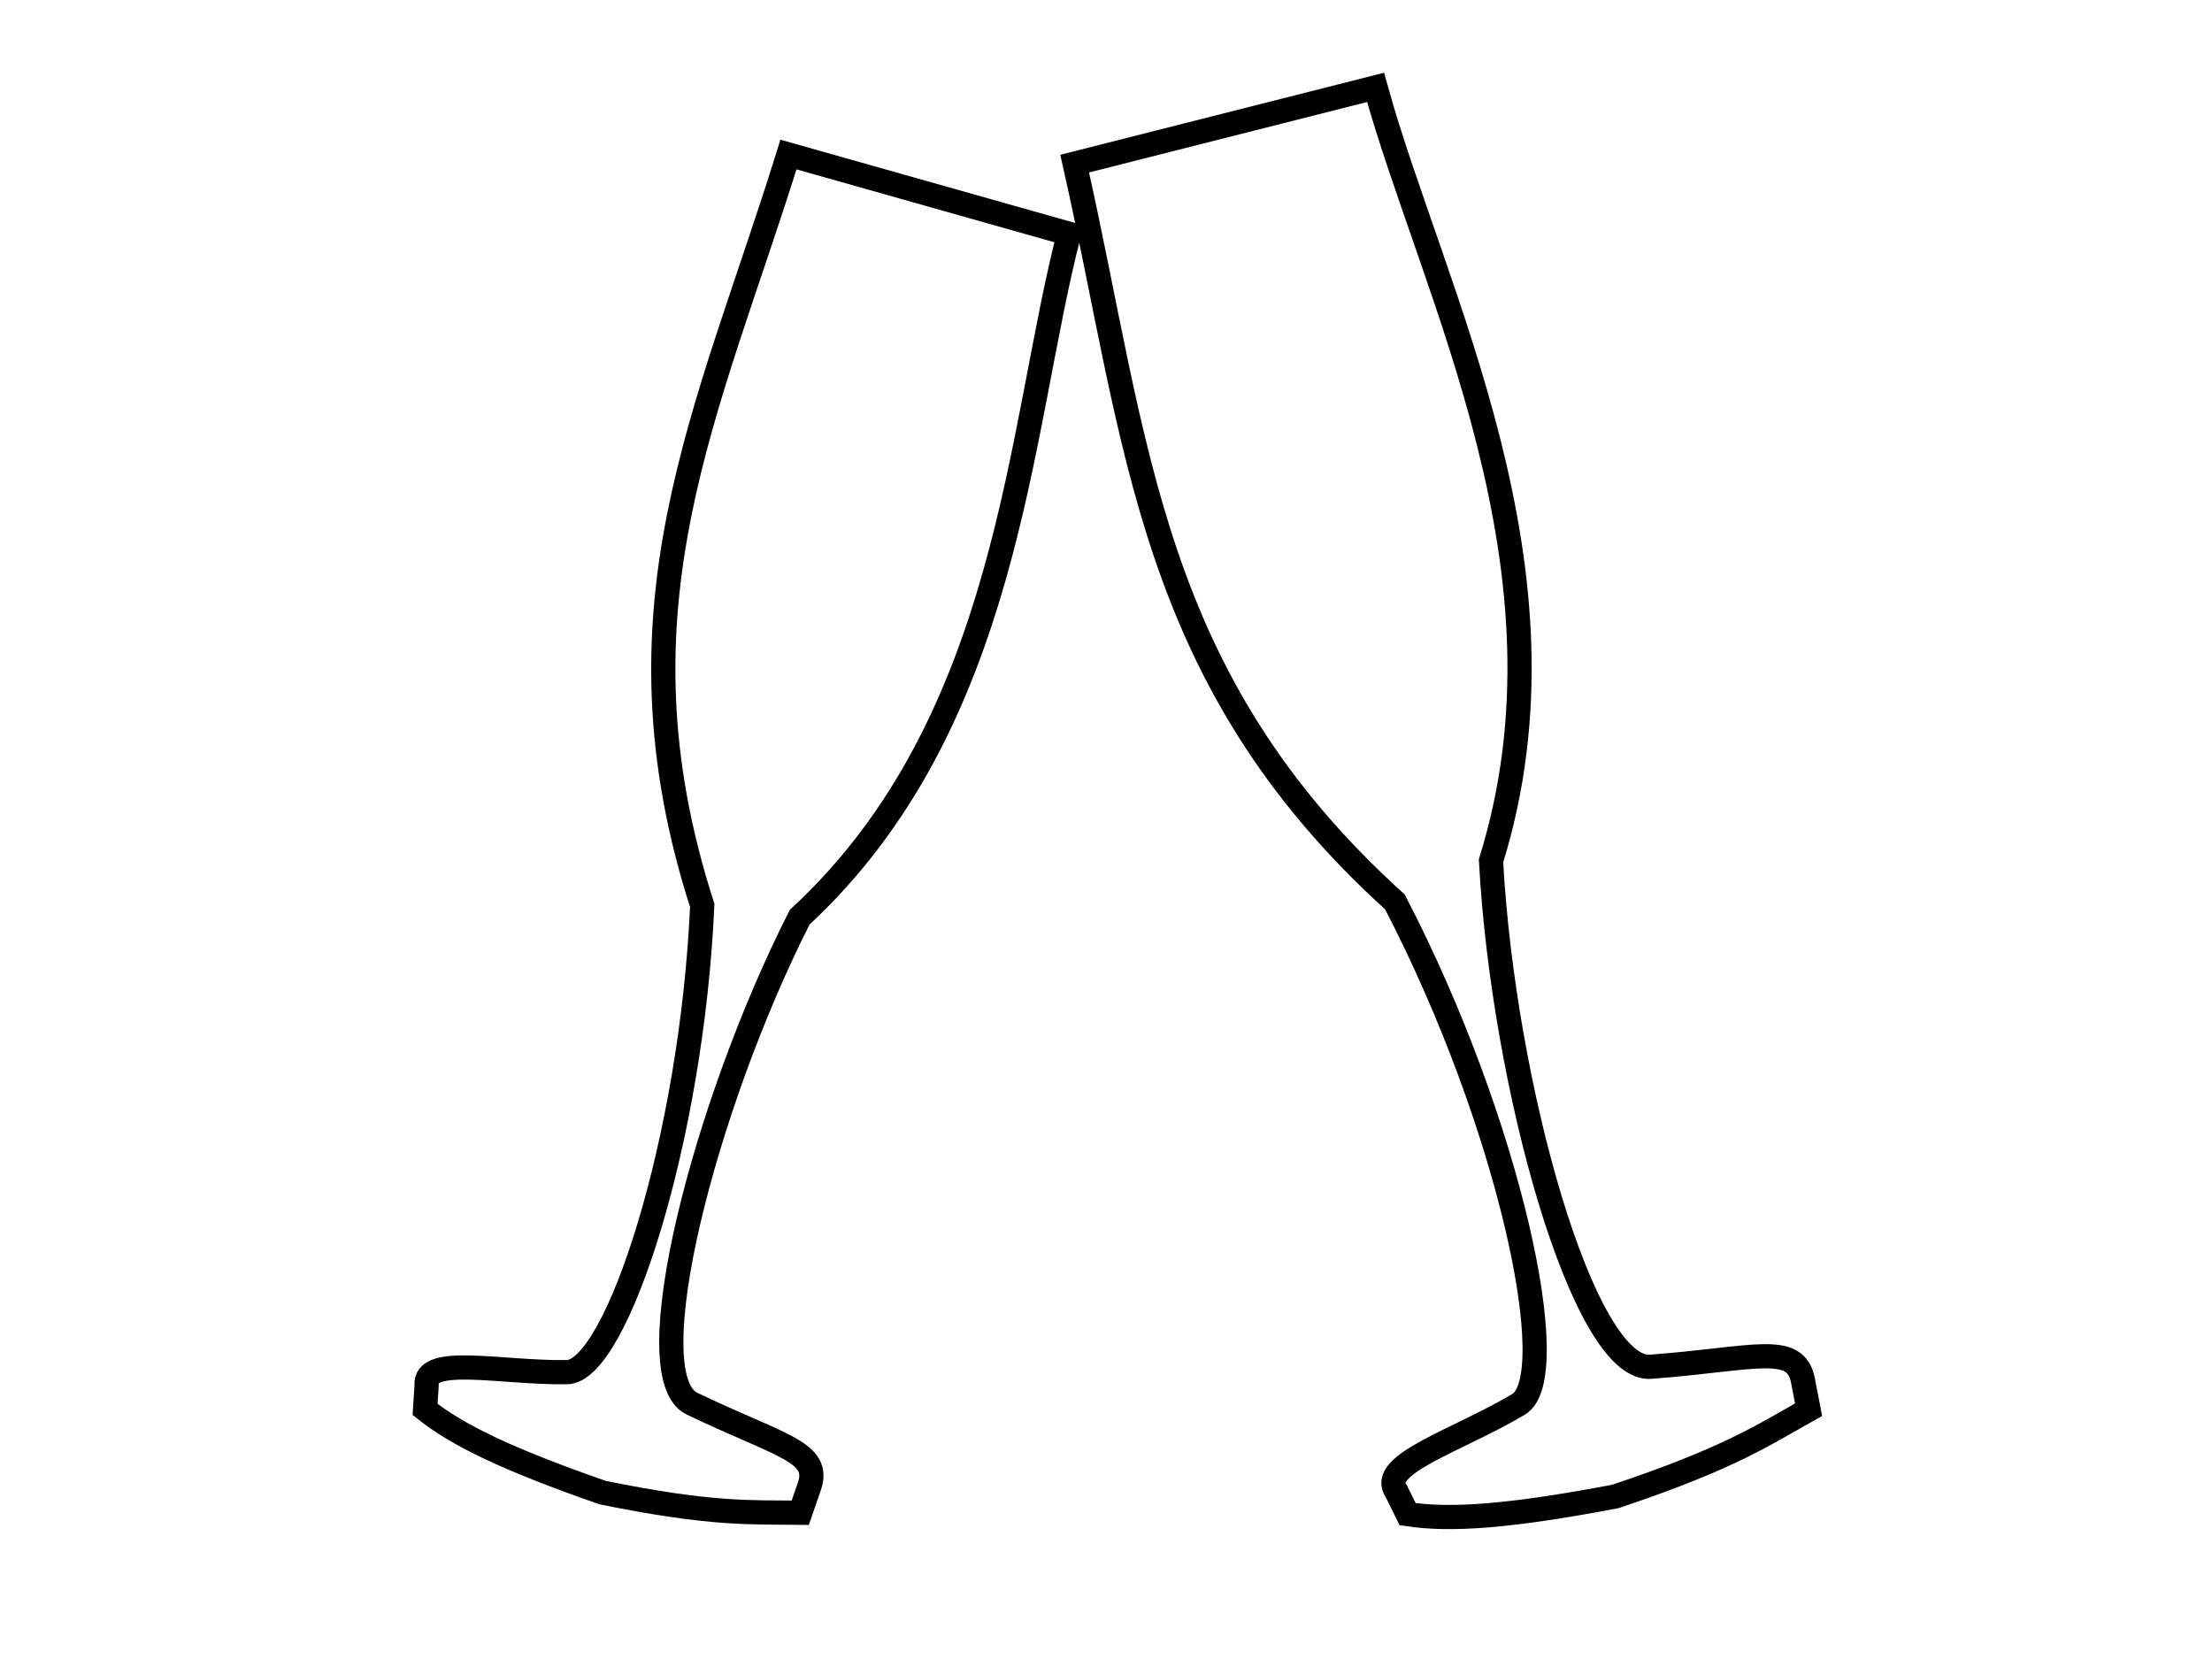 <?xml version="1.0"?><svg width="640" height="480" xmlns="http://www.w3.org/2000/svg">
 <rect width="100%" height="100%" fill="#808080" stroke="none"/>
 <title>champagne glass black</title>

 <g>
  <title>Layer 1</title>
  <rect id="svg_1" height="521" width="695" y="-18" x="-23" stroke-width="5" stroke="#000000" fill="#ffffff"/>
  <path d="m309.301,67.65l-81.174,-22.938c-23.296,74.852 -52.698,131.088 -24.949,217.257c-3.019,67.779 -24.779,134.833 -39.155,135.043c-19.078,0.278 -41.546,-5.12 -40.59,3.872l-0.451,6.899c9.284,7.385 23.45,14.332 51.311,24.058c32.136,6.541 43.117,5.633 57.245,5.833l2.633,-7.611c3.493,-10.097 -8.461,-11.674 -33.974,-23.953c-16.414,-7.899 3.346,-85.892 31.178,-140.743c60.91,-56.305 63.298,-141.279 77.926,-197.717l0,0l0,0z" id="path3019" stroke-miterlimit="4" stroke-width="7" stroke="#000000" fill="#ffffff"/>
  <path id="path3794" d="m397.996,25.279l-87.059,22.063c18.367,81.423 21.195,148.929 92.654,213.61c33.299,64.102 48.932,137.516 35.787,145.363c-17.443,10.412 -41.034,17.397 -35.365,25.179l3.258,6.602c12.49,1.866 29.252,0.731 60.119,-5.134c33.114,-11.076 42.756,-17.759 55.889,-25.095l-1.623,-8.42c-2.154,-11.17 -14.017,-6.26 -44.08,-4c-19.34,1.454 -42.639,-80.98 -46.177,-146.373c26.19,-84.345 -16.845,-163.967 -33.403,-223.795l0,-0l0,0l0,0l0,0z" stroke-miterlimit="4" stroke-width="7" stroke="#000000" fill="#ffffff"/>
  <path id="svg_6" stroke-width="0" stroke="#000000" fill="#000000"/>
 </g>
</svg>